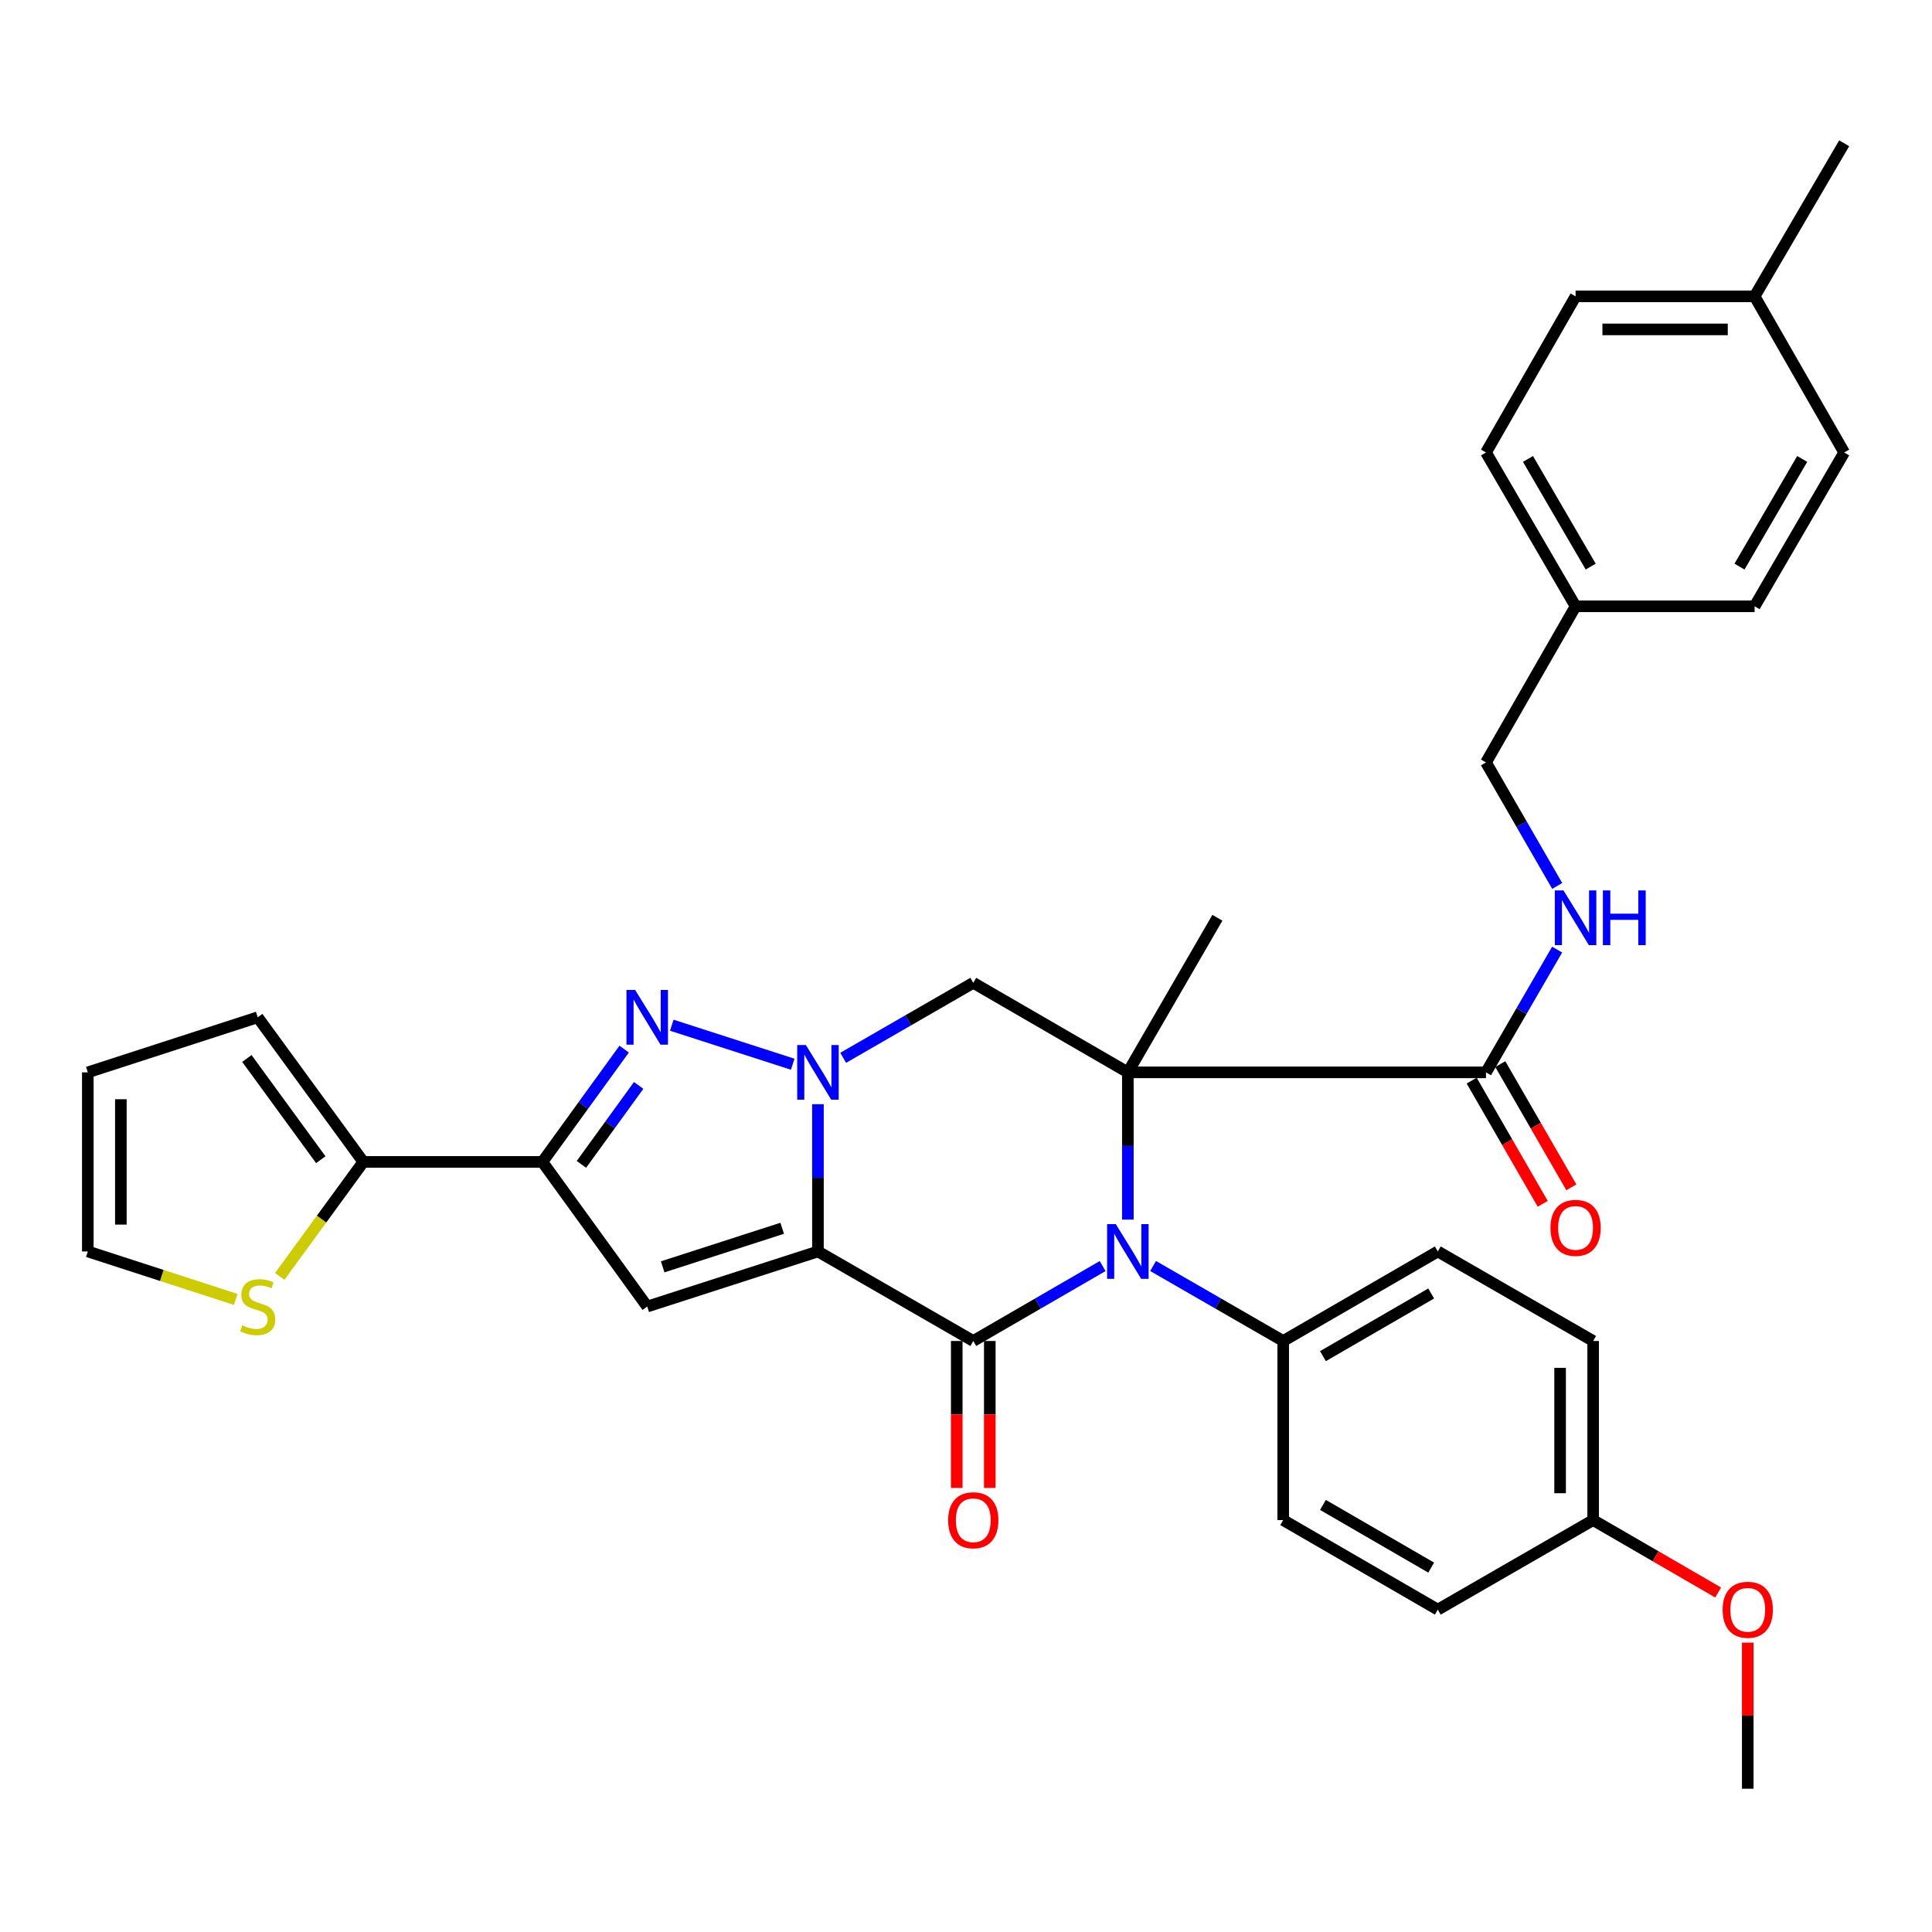 <?xml version='1.0' encoding='iso-8859-1'?>
<svg version='1.1' baseProfile='full'
              xmlns='http://www.w3.org/2000/svg'
                      xmlns:rdkit='http://www.rdkit.org/xml'
                      xmlns:xlink='http://www.w3.org/1999/xlink'
                  xml:space='preserve'
width='1000px' height='1000px' viewBox='0 0 1000 1000'>
<!-- END OF HEADER -->
<rect style='opacity:1.0;fill:#FFFFFF;stroke:none' width='1000' height='1000' x='0' y='0'> </rect>
<path class='bond-1' d='M 423.368,647.752 L 423.368,609.642' style='fill:none;fill-rule:evenodd;stroke:#000000;stroke-width:6px;stroke-linecap:butt;stroke-linejoin:miter;stroke-opacity:1' />
<path class='bond-1' d='M 423.368,609.642 L 423.368,571.531' style='fill:none;fill-rule:evenodd;stroke:#0000FF;stroke-width:6px;stroke-linecap:butt;stroke-linejoin:miter;stroke-opacity:1' />
<path class='bond-2' d='M 423.368,647.752 L 503.763,694.093' style='fill:none;fill-rule:evenodd;stroke:#000000;stroke-width:6px;stroke-linecap:butt;stroke-linejoin:miter;stroke-opacity:1' />
<path class='bond-5' d='M 423.368,647.752 L 335.002,676.267' style='fill:none;fill-rule:evenodd;stroke:#000000;stroke-width:6px;stroke-linecap:butt;stroke-linejoin:miter;stroke-opacity:1' />
<path class='bond-5' d='M 404.861,635.753 L 343.004,655.713' style='fill:none;fill-rule:evenodd;stroke:#000000;stroke-width:6px;stroke-linecap:butt;stroke-linejoin:miter;stroke-opacity:1' />
<path class='bond-0' d='M 583.777,555.053 L 583.777,593.164' style='fill:none;fill-rule:evenodd;stroke:#000000;stroke-width:6px;stroke-linecap:butt;stroke-linejoin:miter;stroke-opacity:1' />
<path class='bond-0' d='M 583.777,593.164 L 583.777,631.275' style='fill:none;fill-rule:evenodd;stroke:#0000FF;stroke-width:6px;stroke-linecap:butt;stroke-linejoin:miter;stroke-opacity:1' />
<path class='bond-8' d='M 583.777,555.053 L 769.147,555.053' style='fill:none;fill-rule:evenodd;stroke:#000000;stroke-width:6px;stroke-linecap:butt;stroke-linejoin:miter;stroke-opacity:1' />
<path class='bond-18' d='M 583.777,555.053 L 630.117,475.039' style='fill:none;fill-rule:evenodd;stroke:#000000;stroke-width:6px;stroke-linecap:butt;stroke-linejoin:miter;stroke-opacity:1' />
<path class='bond-35' d='M 583.777,555.053 L 503.763,508.704' style='fill:none;fill-rule:evenodd;stroke:#000000;stroke-width:6px;stroke-linecap:butt;stroke-linejoin:miter;stroke-opacity:1' />
<path class='bond-4' d='M 410.307,550.84 L 347.72,530.651' style='fill:none;fill-rule:evenodd;stroke:#0000FF;stroke-width:6px;stroke-linecap:butt;stroke-linejoin:miter;stroke-opacity:1' />
<path class='bond-7' d='M 436.428,547.524 L 470.095,528.114' style='fill:none;fill-rule:evenodd;stroke:#0000FF;stroke-width:6px;stroke-linecap:butt;stroke-linejoin:miter;stroke-opacity:1' />
<path class='bond-7' d='M 470.095,528.114 L 503.763,508.704' style='fill:none;fill-rule:evenodd;stroke:#000000;stroke-width:6px;stroke-linecap:butt;stroke-linejoin:miter;stroke-opacity:1' />
<path class='bond-3' d='M 503.763,694.093 L 537.244,674.702' style='fill:none;fill-rule:evenodd;stroke:#000000;stroke-width:6px;stroke-linecap:butt;stroke-linejoin:miter;stroke-opacity:1' />
<path class='bond-3' d='M 537.244,674.702 L 570.725,655.311' style='fill:none;fill-rule:evenodd;stroke:#0000FF;stroke-width:6px;stroke-linecap:butt;stroke-linejoin:miter;stroke-opacity:1' />
<path class='bond-13' d='M 495.211,694.093 L 495.211,732.123' style='fill:none;fill-rule:evenodd;stroke:#000000;stroke-width:6px;stroke-linecap:butt;stroke-linejoin:miter;stroke-opacity:1' />
<path class='bond-13' d='M 495.211,732.123 L 495.211,770.154' style='fill:none;fill-rule:evenodd;stroke:#FF0000;stroke-width:6px;stroke-linecap:butt;stroke-linejoin:miter;stroke-opacity:1' />
<path class='bond-13' d='M 512.314,694.093 L 512.314,732.123' style='fill:none;fill-rule:evenodd;stroke:#000000;stroke-width:6px;stroke-linecap:butt;stroke-linejoin:miter;stroke-opacity:1' />
<path class='bond-13' d='M 512.314,732.123 L 512.314,770.154' style='fill:none;fill-rule:evenodd;stroke:#FF0000;stroke-width:6px;stroke-linecap:butt;stroke-linejoin:miter;stroke-opacity:1' />
<path class='bond-10' d='M 596.837,655.279 L 630.509,674.686' style='fill:none;fill-rule:evenodd;stroke:#0000FF;stroke-width:6px;stroke-linecap:butt;stroke-linejoin:miter;stroke-opacity:1' />
<path class='bond-10' d='M 630.509,674.686 L 664.181,694.093' style='fill:none;fill-rule:evenodd;stroke:#000000;stroke-width:6px;stroke-linecap:butt;stroke-linejoin:miter;stroke-opacity:1' />
<path class='bond-34' d='M 323.063,543.019 L 301.905,572.211' style='fill:none;fill-rule:evenodd;stroke:#0000FF;stroke-width:6px;stroke-linecap:butt;stroke-linejoin:miter;stroke-opacity:1' />
<path class='bond-34' d='M 301.905,572.211 L 280.747,601.403' style='fill:none;fill-rule:evenodd;stroke:#000000;stroke-width:6px;stroke-linecap:butt;stroke-linejoin:miter;stroke-opacity:1' />
<path class='bond-34' d='M 330.564,561.814 L 315.753,582.248' style='fill:none;fill-rule:evenodd;stroke:#0000FF;stroke-width:6px;stroke-linecap:butt;stroke-linejoin:miter;stroke-opacity:1' />
<path class='bond-34' d='M 315.753,582.248 L 300.942,602.683' style='fill:none;fill-rule:evenodd;stroke:#000000;stroke-width:6px;stroke-linecap:butt;stroke-linejoin:miter;stroke-opacity:1' />
<path class='bond-6' d='M 335.002,676.267 L 280.747,601.403' style='fill:none;fill-rule:evenodd;stroke:#000000;stroke-width:6px;stroke-linecap:butt;stroke-linejoin:miter;stroke-opacity:1' />
<path class='bond-9' d='M 280.747,601.403 L 188.048,601.403' style='fill:none;fill-rule:evenodd;stroke:#000000;stroke-width:6px;stroke-linecap:butt;stroke-linejoin:miter;stroke-opacity:1' />
<path class='bond-12' d='M 769.147,555.053 L 787.559,523.282' style='fill:none;fill-rule:evenodd;stroke:#000000;stroke-width:6px;stroke-linecap:butt;stroke-linejoin:miter;stroke-opacity:1' />
<path class='bond-12' d='M 787.559,523.282 L 805.97,491.511' style='fill:none;fill-rule:evenodd;stroke:#0000FF;stroke-width:6px;stroke-linecap:butt;stroke-linejoin:miter;stroke-opacity:1' />
<path class='bond-15' d='M 761.739,559.325 L 780.125,591.211' style='fill:none;fill-rule:evenodd;stroke:#000000;stroke-width:6px;stroke-linecap:butt;stroke-linejoin:miter;stroke-opacity:1' />
<path class='bond-15' d='M 780.125,591.211 L 798.512,623.098' style='fill:none;fill-rule:evenodd;stroke:#FF0000;stroke-width:6px;stroke-linecap:butt;stroke-linejoin:miter;stroke-opacity:1' />
<path class='bond-15' d='M 776.555,550.781 L 794.942,582.668' style='fill:none;fill-rule:evenodd;stroke:#000000;stroke-width:6px;stroke-linecap:butt;stroke-linejoin:miter;stroke-opacity:1' />
<path class='bond-15' d='M 794.942,582.668 L 813.328,614.554' style='fill:none;fill-rule:evenodd;stroke:#FF0000;stroke-width:6px;stroke-linecap:butt;stroke-linejoin:miter;stroke-opacity:1' />
<path class='bond-11' d='M 188.048,601.403 L 166.419,631.029' style='fill:none;fill-rule:evenodd;stroke:#000000;stroke-width:6px;stroke-linecap:butt;stroke-linejoin:miter;stroke-opacity:1' />
<path class='bond-11' d='M 166.419,631.029 L 144.791,660.655' style='fill:none;fill-rule:evenodd;stroke:#CCCC00;stroke-width:6px;stroke-linecap:butt;stroke-linejoin:miter;stroke-opacity:1' />
<path class='bond-14' d='M 188.048,601.403 L 133.393,526.548' style='fill:none;fill-rule:evenodd;stroke:#000000;stroke-width:6px;stroke-linecap:butt;stroke-linejoin:miter;stroke-opacity:1' />
<path class='bond-14' d='M 166.036,600.26 L 127.778,547.862' style='fill:none;fill-rule:evenodd;stroke:#000000;stroke-width:6px;stroke-linecap:butt;stroke-linejoin:miter;stroke-opacity:1' />
<path class='bond-19' d='M 664.181,694.093 L 744.205,647.752' style='fill:none;fill-rule:evenodd;stroke:#000000;stroke-width:6px;stroke-linecap:butt;stroke-linejoin:miter;stroke-opacity:1' />
<path class='bond-19' d='M 684.755,701.942 L 740.772,669.504' style='fill:none;fill-rule:evenodd;stroke:#000000;stroke-width:6px;stroke-linecap:butt;stroke-linejoin:miter;stroke-opacity:1' />
<path class='bond-20' d='M 664.181,694.093 L 664.181,786.792' style='fill:none;fill-rule:evenodd;stroke:#000000;stroke-width:6px;stroke-linecap:butt;stroke-linejoin:miter;stroke-opacity:1' />
<path class='bond-16' d='M 122.002,672.574 L 83.728,660.163' style='fill:none;fill-rule:evenodd;stroke:#CCCC00;stroke-width:6px;stroke-linecap:butt;stroke-linejoin:miter;stroke-opacity:1' />
<path class='bond-16' d='M 83.728,660.163 L 45.455,647.752' style='fill:none;fill-rule:evenodd;stroke:#000000;stroke-width:6px;stroke-linecap:butt;stroke-linejoin:miter;stroke-opacity:1' />
<path class='bond-21' d='M 806.01,458.559 L 787.579,426.602' style='fill:none;fill-rule:evenodd;stroke:#0000FF;stroke-width:6px;stroke-linecap:butt;stroke-linejoin:miter;stroke-opacity:1' />
<path class='bond-21' d='M 787.579,426.602 L 769.147,394.644' style='fill:none;fill-rule:evenodd;stroke:#000000;stroke-width:6px;stroke-linecap:butt;stroke-linejoin:miter;stroke-opacity:1' />
<path class='bond-17' d='M 133.393,526.548 L 45.455,555.053' style='fill:none;fill-rule:evenodd;stroke:#000000;stroke-width:6px;stroke-linecap:butt;stroke-linejoin:miter;stroke-opacity:1' />
<path class='bond-36' d='M 45.455,647.752 L 45.455,555.053' style='fill:none;fill-rule:evenodd;stroke:#000000;stroke-width:6px;stroke-linecap:butt;stroke-linejoin:miter;stroke-opacity:1' />
<path class='bond-36' d='M 62.558,633.848 L 62.558,568.958' style='fill:none;fill-rule:evenodd;stroke:#000000;stroke-width:6px;stroke-linecap:butt;stroke-linejoin:miter;stroke-opacity:1' />
<path class='bond-25' d='M 744.205,647.752 L 824.609,694.093' style='fill:none;fill-rule:evenodd;stroke:#000000;stroke-width:6px;stroke-linecap:butt;stroke-linejoin:miter;stroke-opacity:1' />
<path class='bond-24' d='M 664.181,786.792 L 744.205,833.141' style='fill:none;fill-rule:evenodd;stroke:#000000;stroke-width:6px;stroke-linecap:butt;stroke-linejoin:miter;stroke-opacity:1' />
<path class='bond-24' d='M 684.757,778.944 L 740.773,811.389' style='fill:none;fill-rule:evenodd;stroke:#000000;stroke-width:6px;stroke-linecap:butt;stroke-linejoin:miter;stroke-opacity:1' />
<path class='bond-22' d='M 769.147,394.644 L 815.516,313.822' style='fill:none;fill-rule:evenodd;stroke:#000000;stroke-width:6px;stroke-linecap:butt;stroke-linejoin:miter;stroke-opacity:1' />
<path class='bond-27' d='M 815.516,313.822 L 908.186,313.822' style='fill:none;fill-rule:evenodd;stroke:#000000;stroke-width:6px;stroke-linecap:butt;stroke-linejoin:miter;stroke-opacity:1' />
<path class='bond-28' d='M 815.516,313.822 L 769.147,234.207' style='fill:none;fill-rule:evenodd;stroke:#000000;stroke-width:6px;stroke-linecap:butt;stroke-linejoin:miter;stroke-opacity:1' />
<path class='bond-28' d='M 823.34,293.273 L 790.882,237.542' style='fill:none;fill-rule:evenodd;stroke:#000000;stroke-width:6px;stroke-linecap:butt;stroke-linejoin:miter;stroke-opacity:1' />
<path class='bond-23' d='M 824.609,786.792 L 744.205,833.141' style='fill:none;fill-rule:evenodd;stroke:#000000;stroke-width:6px;stroke-linecap:butt;stroke-linejoin:miter;stroke-opacity:1' />
<path class='bond-31' d='M 824.609,786.792 L 856.965,805.532' style='fill:none;fill-rule:evenodd;stroke:#000000;stroke-width:6px;stroke-linecap:butt;stroke-linejoin:miter;stroke-opacity:1' />
<path class='bond-31' d='M 856.965,805.532 L 889.321,824.273' style='fill:none;fill-rule:evenodd;stroke:#FF0000;stroke-width:6px;stroke-linecap:butt;stroke-linejoin:miter;stroke-opacity:1' />
<path class='bond-37' d='M 824.609,786.792 L 824.609,694.093' style='fill:none;fill-rule:evenodd;stroke:#000000;stroke-width:6px;stroke-linecap:butt;stroke-linejoin:miter;stroke-opacity:1' />
<path class='bond-37' d='M 807.506,772.887 L 807.506,707.997' style='fill:none;fill-rule:evenodd;stroke:#000000;stroke-width:6px;stroke-linecap:butt;stroke-linejoin:miter;stroke-opacity:1' />
<path class='bond-26' d='M 908.186,153.395 L 815.516,153.395' style='fill:none;fill-rule:evenodd;stroke:#000000;stroke-width:6px;stroke-linecap:butt;stroke-linejoin:miter;stroke-opacity:1' />
<path class='bond-26' d='M 894.286,170.498 L 829.416,170.498' style='fill:none;fill-rule:evenodd;stroke:#000000;stroke-width:6px;stroke-linecap:butt;stroke-linejoin:miter;stroke-opacity:1' />
<path class='bond-32' d='M 908.186,153.395 L 954.545,74.159' style='fill:none;fill-rule:evenodd;stroke:#000000;stroke-width:6px;stroke-linecap:butt;stroke-linejoin:miter;stroke-opacity:1' />
<path class='bond-38' d='M 908.186,153.395 L 954.545,234.207' style='fill:none;fill-rule:evenodd;stroke:#000000;stroke-width:6px;stroke-linecap:butt;stroke-linejoin:miter;stroke-opacity:1' />
<path class='bond-30' d='M 908.186,313.822 L 954.545,234.207' style='fill:none;fill-rule:evenodd;stroke:#000000;stroke-width:6px;stroke-linecap:butt;stroke-linejoin:miter;stroke-opacity:1' />
<path class='bond-30' d='M 900.36,293.274 L 932.812,237.543' style='fill:none;fill-rule:evenodd;stroke:#000000;stroke-width:6px;stroke-linecap:butt;stroke-linejoin:miter;stroke-opacity:1' />
<path class='bond-29' d='M 769.147,234.207 L 815.516,153.395' style='fill:none;fill-rule:evenodd;stroke:#000000;stroke-width:6px;stroke-linecap:butt;stroke-linejoin:miter;stroke-opacity:1' />
<path class='bond-33' d='M 904.633,850.219 L 904.633,888.03' style='fill:none;fill-rule:evenodd;stroke:#FF0000;stroke-width:6px;stroke-linecap:butt;stroke-linejoin:miter;stroke-opacity:1' />
<path class='bond-33' d='M 904.633,888.03 L 904.633,925.841' style='fill:none;fill-rule:evenodd;stroke:#000000;stroke-width:6px;stroke-linecap:butt;stroke-linejoin:miter;stroke-opacity:1' />
<path  class='atom-2' d='M 417.108 540.893
L 426.388 555.893
Q 427.308 557.373, 428.788 560.053
Q 430.268 562.733, 430.348 562.893
L 430.348 540.893
L 434.108 540.893
L 434.108 569.213
L 430.228 569.213
L 420.268 552.813
Q 419.108 550.893, 417.868 548.693
Q 416.668 546.493, 416.308 545.813
L 416.308 569.213
L 412.628 569.213
L 412.628 540.893
L 417.108 540.893
' fill='#0000FF'/>
<path  class='atom-4' d='M 577.517 633.592
L 586.797 648.592
Q 587.717 650.072, 589.197 652.752
Q 590.677 655.432, 590.757 655.592
L 590.757 633.592
L 594.517 633.592
L 594.517 661.912
L 590.637 661.912
L 580.677 645.512
Q 579.517 643.592, 578.277 641.392
Q 577.077 639.192, 576.717 638.512
L 576.717 661.912
L 573.037 661.912
L 573.037 633.592
L 577.517 633.592
' fill='#0000FF'/>
<path  class='atom-5' d='M 328.742 512.388
L 338.022 527.388
Q 338.942 528.868, 340.422 531.548
Q 341.902 534.228, 341.982 534.388
L 341.982 512.388
L 345.742 512.388
L 345.742 540.708
L 341.862 540.708
L 331.902 524.308
Q 330.742 522.388, 329.502 520.188
Q 328.302 517.988, 327.942 517.308
L 327.942 540.708
L 324.262 540.708
L 324.262 512.388
L 328.742 512.388
' fill='#0000FF'/>
<path  class='atom-12' d='M 125.393 685.987
Q 125.713 686.107, 127.033 686.667
Q 128.353 687.227, 129.793 687.587
Q 131.273 687.907, 132.713 687.907
Q 135.393 687.907, 136.953 686.627
Q 138.513 685.307, 138.513 683.027
Q 138.513 681.467, 137.713 680.507
Q 136.953 679.547, 135.753 679.027
Q 134.553 678.507, 132.553 677.907
Q 130.033 677.147, 128.513 676.427
Q 127.033 675.707, 125.953 674.187
Q 124.913 672.667, 124.913 670.107
Q 124.913 666.547, 127.313 664.347
Q 129.753 662.147, 134.553 662.147
Q 137.833 662.147, 141.553 663.707
L 140.633 666.787
Q 137.233 665.387, 134.673 665.387
Q 131.913 665.387, 130.393 666.547
Q 128.873 667.667, 128.913 669.627
Q 128.913 671.147, 129.673 672.067
Q 130.473 672.987, 131.593 673.507
Q 132.753 674.027, 134.673 674.627
Q 137.233 675.427, 138.753 676.227
Q 140.273 677.027, 141.353 678.667
Q 142.473 680.267, 142.473 683.027
Q 142.473 686.947, 139.833 689.067
Q 137.233 691.147, 132.873 691.147
Q 130.353 691.147, 128.433 690.587
Q 126.553 690.067, 124.313 689.147
L 125.393 685.987
' fill='#CCCC00'/>
<path  class='atom-13' d='M 809.256 460.879
L 818.536 475.879
Q 819.456 477.359, 820.936 480.039
Q 822.416 482.719, 822.496 482.879
L 822.496 460.879
L 826.256 460.879
L 826.256 489.199
L 822.376 489.199
L 812.416 472.799
Q 811.256 470.879, 810.016 468.679
Q 808.816 466.479, 808.456 465.799
L 808.456 489.199
L 804.776 489.199
L 804.776 460.879
L 809.256 460.879
' fill='#0000FF'/>
<path  class='atom-13' d='M 829.656 460.879
L 833.496 460.879
L 833.496 472.919
L 847.976 472.919
L 847.976 460.879
L 851.816 460.879
L 851.816 489.199
L 847.976 489.199
L 847.976 476.119
L 833.496 476.119
L 833.496 489.199
L 829.656 489.199
L 829.656 460.879
' fill='#0000FF'/>
<path  class='atom-14' d='M 490.763 786.872
Q 490.763 780.072, 494.123 776.272
Q 497.483 772.472, 503.763 772.472
Q 510.043 772.472, 513.403 776.272
Q 516.763 780.072, 516.763 786.872
Q 516.763 793.752, 513.363 797.672
Q 509.963 801.552, 503.763 801.552
Q 497.523 801.552, 494.123 797.672
Q 490.763 793.792, 490.763 786.872
M 503.763 798.352
Q 508.083 798.352, 510.403 795.472
Q 512.763 792.552, 512.763 786.872
Q 512.763 781.312, 510.403 778.512
Q 508.083 775.672, 503.763 775.672
Q 499.443 775.672, 497.083 778.472
Q 494.763 781.272, 494.763 786.872
Q 494.763 792.592, 497.083 795.472
Q 499.443 798.352, 503.763 798.352
' fill='#FF0000'/>
<path  class='atom-16' d='M 802.516 635.547
Q 802.516 628.747, 805.876 624.947
Q 809.236 621.147, 815.516 621.147
Q 821.796 621.147, 825.156 624.947
Q 828.516 628.747, 828.516 635.547
Q 828.516 642.427, 825.116 646.347
Q 821.716 650.227, 815.516 650.227
Q 809.276 650.227, 805.876 646.347
Q 802.516 642.467, 802.516 635.547
M 815.516 647.027
Q 819.836 647.027, 822.156 644.147
Q 824.516 641.227, 824.516 635.547
Q 824.516 629.987, 822.156 627.187
Q 819.836 624.347, 815.516 624.347
Q 811.196 624.347, 808.836 627.147
Q 806.516 629.947, 806.516 635.547
Q 806.516 641.267, 808.836 644.147
Q 811.196 647.027, 815.516 647.027
' fill='#FF0000'/>
<path  class='atom-32' d='M 891.633 833.221
Q 891.633 826.421, 894.993 822.621
Q 898.353 818.821, 904.633 818.821
Q 910.913 818.821, 914.273 822.621
Q 917.633 826.421, 917.633 833.221
Q 917.633 840.101, 914.233 844.021
Q 910.833 847.901, 904.633 847.901
Q 898.393 847.901, 894.993 844.021
Q 891.633 840.141, 891.633 833.221
M 904.633 844.701
Q 908.953 844.701, 911.273 841.821
Q 913.633 838.901, 913.633 833.221
Q 913.633 827.661, 911.273 824.861
Q 908.953 822.021, 904.633 822.021
Q 900.313 822.021, 897.953 824.821
Q 895.633 827.621, 895.633 833.221
Q 895.633 838.941, 897.953 841.821
Q 900.313 844.701, 904.633 844.701
' fill='#FF0000'/>
</svg>
